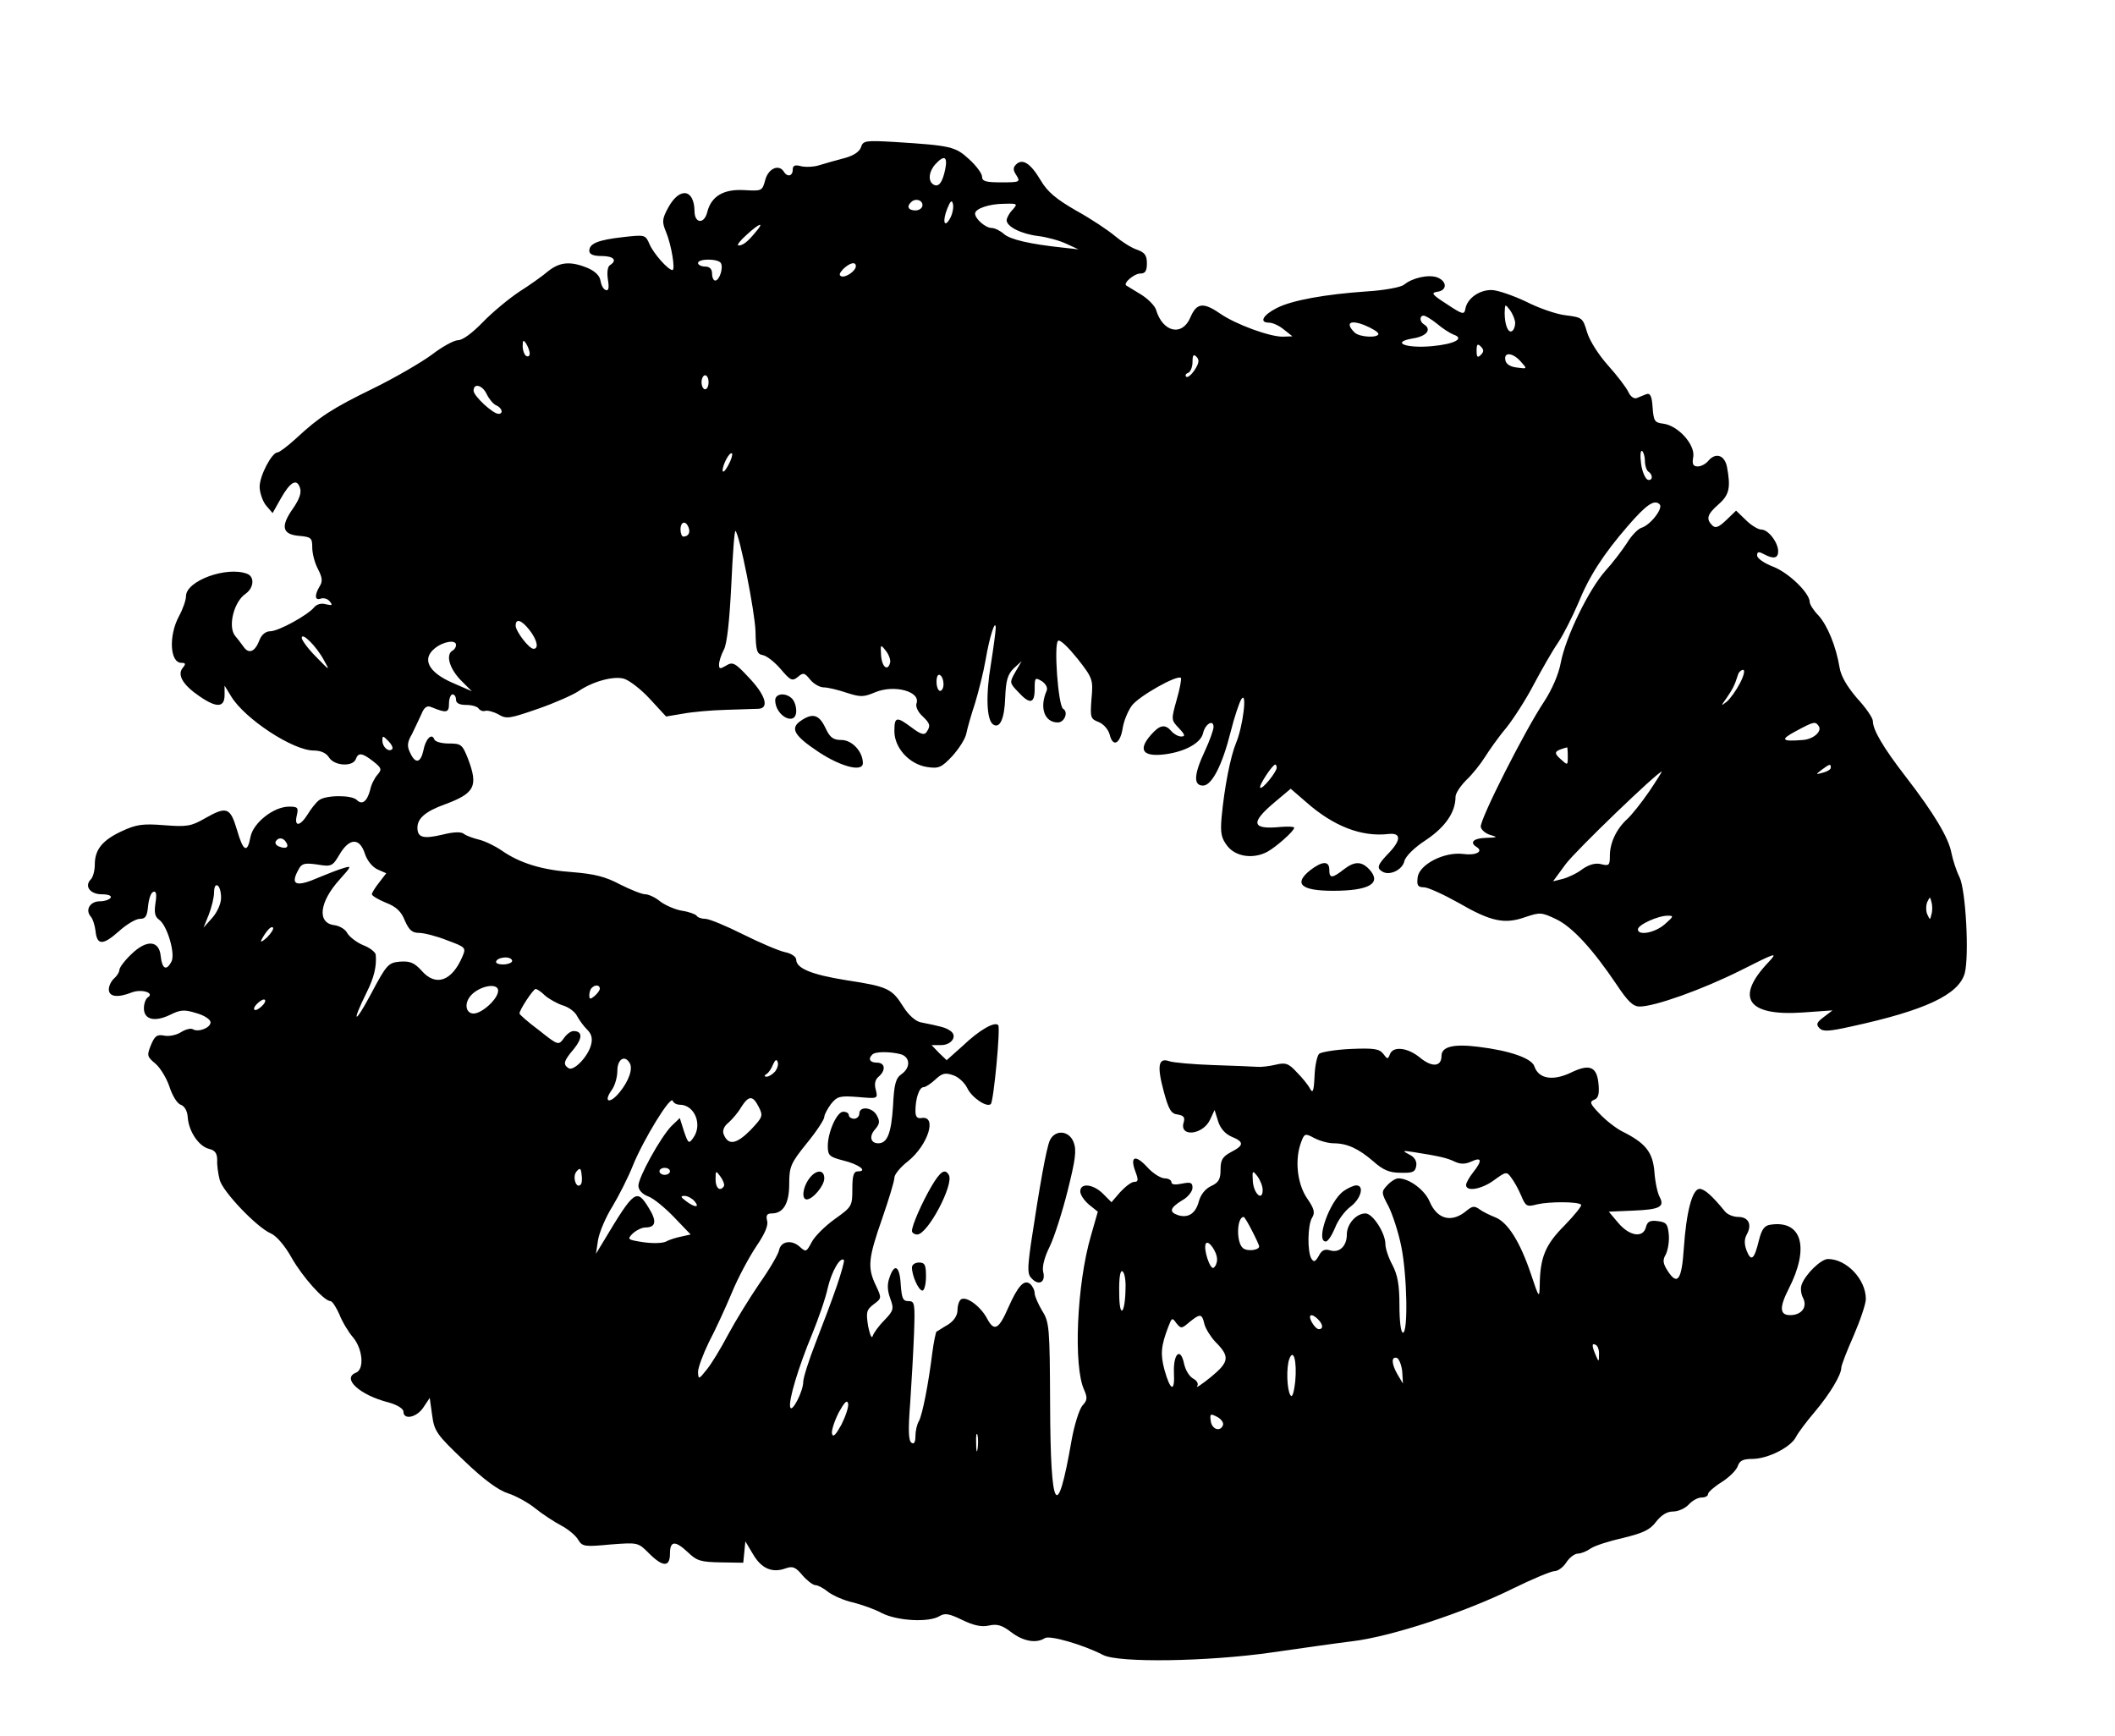 <?xml version="1.0" encoding="UTF-8" standalone="yes"?>
<svg version="1.0" xmlns="http://www.w3.org/2000/svg" width="452pt" height="371pt" viewBox="0 0 603 495" preserveAspectRatio="xMidYMid meet">
  <g transform="translate(0,495) scale(0.1,-0.1)" fill="#000000" stroke="none">
    <path d="M2455 4531 c-4 -13 -21 -25 -48 -32 -23 -6 -55 -15 -71 -20 -15 -5
-39 -6 -52 -3 -18 5 -24 2 -24 -10 0 -18 -15 -22 -25 -6 -14 23 -44 10 -53
-22 -9 -33 -9 -33 -62 -30 -58 3 -93 -18 -104 -64 -9 -34 -36 -31 -36 4 -1 64
-43 69 -75 10 -18 -33 -18 -41 -6 -70 15 -36 27 -108 18 -108 -12 0 -53 46
-65 73 -12 28 -13 28 -75 21 -71 -8 -97 -18 -97 -39 0 -10 11 -15 35 -15 34 0
46 -12 24 -26 -7 -4 -9 -21 -6 -41 4 -24 2 -33 -6 -30 -7 2 -13 14 -15 26 -2
15 -16 28 -37 37 -49 20 -79 17 -112 -9 -15 -13 -53 -40 -83 -59 -30 -20 -77
-59 -104 -87 -29 -30 -57 -51 -70 -51 -12 0 -46 -19 -76 -42 -30 -22 -104 -65
-165 -95 -119 -58 -154 -81 -221 -143 -24 -22 -48 -40 -53 -40 -16 0 -51 -66
-51 -98 0 -16 8 -40 18 -53 l19 -22 23 41 c27 48 46 59 55 31 5 -14 -2 -33
-20 -59 -36 -51 -31 -74 18 -78 34 -3 37 -6 37 -33 0 -17 7 -44 16 -61 13 -25
14 -36 5 -50 -15 -25 -14 -41 3 -35 8 3 20 0 26 -8 9 -11 7 -12 -11 -8 -13 4
-26 0 -33 -8 -17 -22 -102 -69 -126 -69 -12 0 -24 -9 -30 -24 -13 -35 -31 -42
-46 -20 -7 10 -18 24 -24 31 -21 26 -4 97 30 120 24 17 26 49 4 57 -58 22
-174 -20 -174 -64 0 -11 -9 -37 -20 -57 -30 -56 -26 -133 7 -133 12 0 13 -3 4
-14 -17 -20 0 -49 47 -81 49 -34 72 -33 72 3 l0 27 19 -31 c39 -64 176 -154
235 -154 20 0 36 -7 44 -20 15 -24 67 -27 76 -5 7 20 18 19 50 -6 24 -19 25
-23 12 -38 -8 -9 -18 -28 -21 -44 -9 -33 -23 -43 -38 -28 -15 15 -90 14 -108
-1 -9 -7 -23 -25 -32 -40 -22 -35 -39 -36 -31 -3 5 22 3 25 -22 25 -44 0 -102
-46 -110 -86 -9 -49 -21 -42 -39 21 -19 63 -29 67 -92 31 -38 -22 -51 -24
-115 -19 -62 5 -80 2 -121 -17 -56 -26 -77 -53 -77 -95 0 -17 -5 -36 -11 -42
-20 -20 -2 -43 31 -43 18 0 29 -4 25 -10 -3 -5 -17 -10 -31 -10 -27 0 -42 -24
-26 -43 6 -6 12 -25 14 -41 4 -42 21 -42 66 -2 22 20 49 36 60 36 17 0 21 7
24 37 2 20 8 38 15 40 8 3 10 -6 6 -32 -4 -27 -2 -39 11 -48 23 -17 47 -99 34
-120 -14 -26 -26 -20 -30 16 -4 46 -40 49 -84 6 -19 -18 -34 -38 -34 -45 0 -6
-7 -17 -15 -24 -8 -7 -15 -21 -15 -31 0 -21 24 -25 65 -9 28 11 67 -1 46 -14
-6 -4 -11 -18 -11 -31 0 -32 30 -40 74 -19 30 15 41 16 76 5 22 -6 40 -18 40
-26 0 -16 -35 -29 -50 -20 -6 4 -21 0 -34 -8 -12 -8 -34 -13 -48 -10 -21 4
-27 -1 -38 -27 -12 -30 -11 -33 13 -53 14 -12 32 -42 40 -66 8 -25 22 -48 32
-51 11 -4 19 -18 20 -36 3 -41 32 -83 61 -90 17 -4 23 -13 23 -32 -1 -15 3
-40 7 -56 8 -33 106 -136 146 -153 16 -7 40 -35 59 -69 31 -55 93 -124 111
-124 5 0 16 -17 25 -37 8 -21 26 -51 39 -66 28 -33 33 -91 9 -101 -42 -16 10
-64 93 -85 25 -7 42 -18 42 -26 0 -25 38 -17 57 12 l18 27 7 -50 c6 -45 13
-55 92 -130 56 -54 98 -84 124 -92 22 -7 57 -26 78 -43 21 -17 55 -39 74 -49
19 -10 41 -28 48 -40 12 -20 18 -21 92 -14 79 6 79 6 110 -25 40 -40 60 -40
60 -1 0 37 15 38 52 3 25 -24 37 -27 93 -28 l64 -1 3 30 3 31 22 -37 c24 -41
55 -54 93 -40 20 7 28 4 48 -20 13 -15 30 -28 37 -28 7 0 24 -9 37 -20 14 -10
45 -24 69 -29 24 -6 62 -19 84 -31 44 -22 134 -27 164 -8 15 9 27 7 64 -11 33
-16 56 -21 77 -16 23 5 37 1 63 -19 34 -26 71 -33 96 -17 14 9 110 -19 166
-48 44 -23 298 -19 480 7 77 11 181 26 230 32 111 13 323 83 460 151 55 27
108 49 117 49 10 0 25 11 34 25 9 14 24 25 33 25 9 0 26 7 37 15 12 8 53 21
93 30 57 14 76 23 93 46 15 19 31 29 48 29 15 0 35 9 45 20 10 11 26 20 37 20
10 0 18 4 18 10 0 5 18 21 39 34 22 14 42 34 46 46 5 15 15 20 41 20 44 0 110
33 125 63 6 12 31 45 54 72 43 51 75 105 75 125 0 7 16 48 35 91 19 44 35 91
35 105 0 56 -55 114 -108 114 -20 0 -65 -44 -75 -73 -4 -10 -2 -27 4 -38 13
-26 -4 -49 -37 -49 -30 0 -31 22 -4 75 60 117 38 196 -51 183 -18 -2 -26 -13
-34 -45 -13 -54 -22 -62 -35 -29 -7 19 -7 33 1 47 15 28 4 49 -25 49 -14 0
-31 7 -38 16 -35 43 -58 64 -72 64 -21 0 -38 -66 -45 -169 -6 -91 -18 -108
-46 -65 -14 22 -15 31 -5 48 6 13 10 38 8 57 -3 29 -7 34 -31 37 -22 3 -30 -1
-34 -17 -8 -32 -47 -26 -79 12 l-27 32 69 3 c77 3 91 11 76 39 -6 11 -13 43
-15 73 -5 56 -26 81 -92 114 -16 8 -45 30 -63 49 -28 29 -31 35 -17 41 12 4
15 16 13 42 -4 53 -25 62 -80 35 -51 -24 -91 -17 -103 18 -7 23 -69 45 -159
56 -71 9 -106 1 -106 -26 0 -31 -27 -33 -61 -5 -35 29 -77 34 -86 10 -6 -15
-7 -15 -19 1 -11 14 -25 17 -93 14 -44 -2 -85 -9 -90 -14 -6 -6 -12 -35 -13
-64 -2 -43 -5 -50 -13 -35 -5 10 -22 31 -38 47 -23 25 -32 28 -60 21 -17 -4
-41 -7 -52 -6 -11 1 -67 3 -125 5 -58 2 -115 7 -126 11 -31 11 -36 -12 -16
-86 14 -52 21 -64 40 -66 17 -3 21 -8 17 -22 -14 -43 54 -37 75 7 l13 28 10
-32 c6 -20 20 -36 38 -44 37 -15 36 -25 -1 -44 -24 -13 -30 -22 -30 -50 0 -27
-5 -37 -27 -47 -17 -8 -30 -25 -35 -44 -9 -34 -30 -48 -59 -39 -27 9 -23 21
11 42 17 9 30 26 30 36 0 15 -5 17 -30 12 -19 -4 -30 -3 -30 4 0 6 -9 11 -19
11 -11 0 -34 14 -50 32 -34 37 -50 31 -34 -12 9 -24 9 -30 -3 -30 -8 0 -25
-13 -40 -29 l-25 -29 -24 24 c-28 28 -65 32 -65 7 0 -10 11 -26 25 -38 l25
-20 -20 -70 c-40 -138 -50 -371 -19 -438 10 -23 9 -30 -5 -45 -9 -11 -23 -55
-31 -100 -41 -236 -60 -204 -61 104 -1 219 -2 234 -23 267 -11 19 -21 41 -21
49 0 9 -6 21 -13 27 -17 14 -35 -6 -62 -67 -27 -62 -40 -70 -60 -33 -18 35
-59 66 -75 56 -5 -3 -10 -17 -10 -30 0 -16 -10 -31 -27 -42 -16 -9 -30 -19
-33 -20 -2 -2 -8 -30 -12 -61 -11 -89 -28 -175 -38 -194 -6 -10 -10 -29 -10
-43 0 -17 -4 -24 -11 -19 -9 5 -10 37 -4 113 4 58 9 148 11 199 3 86 2 92 -16
92 -16 0 -19 8 -22 48 -3 53 -18 61 -32 19 -7 -19 -6 -37 2 -59 11 -30 10 -35
-17 -63 -16 -16 -31 -37 -33 -45 -3 -8 -8 5 -13 29 -6 39 -5 46 16 62 23 17
23 18 6 54 -24 50 -22 76 18 190 19 55 35 107 35 117 0 9 17 30 39 47 57 46
84 131 38 123 -12 -2 -17 4 -17 20 0 36 11 68 23 68 6 0 21 10 34 22 19 18 28
20 51 12 15 -5 33 -22 40 -37 13 -27 56 -56 67 -45 8 8 28 218 21 225 -10 11
-54 -14 -101 -59 l-46 -41 -22 21 -21 22 27 0 c31 0 48 27 26 41 -13 9 -24 12
-84 24 -15 3 -35 21 -50 45 -32 51 -44 57 -162 75 -100 16 -143 34 -143 59 0
8 -15 18 -32 21 -18 4 -72 27 -120 51 -48 24 -96 44 -107 44 -11 0 -22 4 -25
9 -3 4 -21 11 -41 14 -19 3 -47 15 -62 26 -14 12 -34 21 -43 21 -10 0 -42 13
-72 28 -41 22 -73 30 -134 35 -87 6 -151 25 -204 62 -19 13 -48 27 -65 31 -16
4 -36 11 -42 16 -8 7 -30 6 -62 -2 -55 -13 -71 -8 -71 20 0 26 22 46 77 66 87
32 97 52 67 131 -16 40 -19 43 -55 43 -20 0 -39 5 -41 12 -7 19 -25 1 -31 -32
-8 -36 -23 -39 -38 -6 -9 18 -8 30 5 52 8 16 20 42 27 57 8 20 16 26 28 21 44
-18 51 -17 51 10 0 14 5 26 10 26 6 0 10 -7 10 -15 0 -10 10 -15 29 -15 17 0
33 -5 36 -11 4 -5 12 -8 18 -6 7 2 23 -2 38 -10 23 -14 32 -12 113 16 49 17
100 40 115 50 39 27 98 44 129 36 15 -4 48 -29 74 -57 l47 -51 48 8 c26 5 82
10 123 11 41 1 83 3 93 3 31 2 19 40 -28 89 -39 42 -46 46 -65 34 -17 -10 -20
-10 -20 3 0 9 6 28 14 43 9 17 16 84 21 185 4 87 9 156 12 153 12 -12 55 -229
57 -286 1 -56 4 -65 21 -68 11 -2 34 -20 51 -40 28 -33 33 -35 49 -22 15 13
19 12 35 -8 10 -12 27 -22 39 -22 11 0 40 -7 64 -15 40 -13 49 -13 82 1 55 23
131 2 118 -32 -3 -8 4 -24 16 -35 23 -22 25 -28 13 -46 -6 -10 -17 -7 -42 12
-44 33 -50 32 -50 -10 0 -47 42 -94 93 -102 33 -5 41 -2 72 31 19 21 37 49 40
64 3 15 14 54 25 87 10 33 24 88 30 123 11 65 28 119 29 92 0 -8 -6 -55 -14
-105 -15 -89 -12 -159 7 -171 19 -12 32 17 34 77 2 49 7 66 24 83 l23 21 -18
-31 c-17 -30 -17 -31 8 -57 33 -36 47 -34 47 8 0 33 1 34 20 23 12 -8 18 -19
14 -28 -21 -48 -6 -90 32 -90 19 0 31 30 15 39 -14 9 -27 186 -14 194 6 4 30
-20 55 -51 44 -56 45 -60 40 -115 -4 -53 -3 -57 21 -66 14 -6 27 -21 31 -36 9
-37 30 -26 37 19 3 20 15 49 26 64 20 27 130 89 140 79 2 -3 -3 -31 -12 -62
-16 -57 -16 -58 6 -81 18 -19 19 -24 7 -24 -9 0 -21 7 -28 15 -18 21 -33 19
-59 -11 -35 -40 -24 -60 29 -56 61 5 113 31 120 61 6 27 30 41 30 18 0 -8 -11
-39 -25 -69 -31 -66 -33 -98 -5 -98 25 0 55 58 79 154 10 40 24 82 30 92 18
28 5 -78 -15 -125 -16 -39 -33 -126 -41 -211 -4 -46 -1 -60 17 -83 24 -30 73
-37 113 -16 24 13 77 59 77 69 0 3 -18 4 -40 2 -82 -8 -86 12 -14 72 l44 37
44 -38 c78 -69 158 -100 235 -91 36 4 36 -17 2 -53 -33 -34 -37 -44 -20 -54
20 -13 57 4 63 29 3 14 28 39 62 61 55 37 84 79 84 123 0 10 14 31 31 48 17
16 40 45 52 64 12 19 39 58 62 85 22 28 58 84 79 125 22 41 52 94 68 117 16
24 41 74 57 111 32 79 72 141 143 223 52 60 75 76 90 61 11 -11 -26 -59 -52
-67 -10 -3 -29 -23 -41 -43 -13 -20 -40 -56 -62 -80 -47 -53 -113 -188 -127
-262 -6 -33 -25 -76 -47 -110 -55 -82 -185 -339 -181 -358 2 -9 14 -19 28 -23
21 -6 20 -7 -12 -8 -37 -1 -49 -13 -28 -26 21 -13 -2 -25 -38 -20 -54 7 -126
-30 -130 -67 -3 -23 1 -28 18 -28 11 0 55 -20 98 -44 93 -54 132 -62 191 -41
42 14 46 14 88 -6 46 -22 104 -85 172 -186 32 -48 47 -63 66 -63 43 0 178 48
288 103 103 52 107 53 79 23 -96 -101 -60 -154 98 -143 l85 6 -25 -19 c-20
-15 -23 -21 -12 -32 10 -10 27 -9 90 5 212 46 307 91 324 152 13 50 3 238 -15
274 -9 18 -19 49 -23 69 -8 43 -49 112 -130 217 -65 84 -94 134 -94 159 0 9
-20 38 -45 65 -29 34 -46 63 -50 88 -10 60 -34 119 -60 148 -14 14 -25 32 -25
38 0 26 -60 84 -104 101 -26 10 -46 24 -46 32 0 11 4 12 19 4 28 -15 41 -12
41 8 0 25 -28 62 -48 62 -9 0 -29 12 -44 27 l-28 27 -28 -27 c-22 -21 -31 -24
-40 -15 -18 18 -15 31 18 60 31 27 35 48 24 107 -7 34 -33 42 -54 16 -7 -8
-20 -15 -29 -15 -14 0 -17 7 -13 28 5 35 -44 89 -86 94 -24 3 -27 7 -30 46 -2
33 -7 42 -18 38 -8 -3 -20 -8 -27 -11 -8 -3 -18 4 -24 17 -6 13 -32 47 -58 76
-27 30 -53 71 -60 95 -12 41 -14 42 -61 48 -27 3 -78 21 -113 39 -36 17 -79
32 -97 33 -36 1 -71 -24 -76 -54 -3 -17 -8 -16 -53 14 -42 27 -46 32 -27 35
29 4 28 30 0 41 -25 9 -71 -1 -95 -21 -9 -7 -56 -16 -107 -19 -116 -8 -212
-25 -255 -47 -40 -20 -52 -42 -23 -42 11 0 30 -9 43 -20 l24 -19 -28 -1 c-38
0 -133 35 -177 65 -49 34 -68 32 -86 -10 -23 -55 -79 -43 -98 22 -4 12 -24 32
-44 44 -20 12 -39 24 -41 25 -9 7 23 34 40 34 14 0 19 7 19 29 0 23 -6 31 -28
39 -16 5 -44 23 -63 39 -19 16 -68 49 -110 72 -57 33 -82 53 -102 87 -29 49
-52 63 -70 45 -9 -9 -9 -16 1 -31 12 -19 9 -20 -43 -20 -44 0 -55 3 -55 16 0
9 -16 31 -37 50 -39 36 -52 39 -210 49 -85 5 -92 4 -98 -14z m240 -63 c-8 -39
-19 -53 -34 -44 -16 10 -13 37 6 58 25 27 35 22 28 -14z m-65 -103 c0 -8 -9
-15 -20 -15 -20 0 -26 11 -13 23 12 13 33 7 33 -8z m79 -37 c-17 -31 -23 -9
-8 28 9 22 13 25 16 12 2 -9 -1 -27 -8 -40z m178 24 c-10 -10 -17 -24 -17 -30
0 -18 41 -39 90 -45 25 -3 61 -13 80 -22 l35 -16 -45 5 c-94 10 -150 23 -168
39 -10 9 -26 17 -35 17 -17 0 -47 26 -47 41 0 14 40 28 84 28 37 1 38 0 23
-17z m-733 -64 c-23 -28 -36 -38 -49 -38 -5 1 5 14 23 30 38 35 53 39 26 8z
m-99 -88 c8 -13 -4 -50 -16 -50 -5 0 -9 9 -9 20 0 13 -7 20 -20 20 -11 0 -20
5 -20 10 0 13 57 13 65 0z m385 -9 c0 -13 -28 -33 -41 -29 -8 3 -6 9 5 21 19
18 36 22 36 8z m1880 -162 c0 -10 -4 -20 -9 -23 -11 -7 -21 18 -21 52 1 26 1
26 15 8 8 -11 15 -28 15 -37z m-223 -2 c15 -13 37 -27 47 -31 33 -11 4 -27
-61 -33 -75 -7 -119 11 -55 22 40 6 55 26 32 40 -13 8 -13 25 -1 25 5 0 22
-10 38 -23z m-167 -29 c0 -12 -54 -10 -68 4 -27 27 -13 37 28 21 22 -9 40 -20
40 -25z m-2420 -56 c0 -7 -4 -10 -10 -7 -5 3 -10 16 -10 28 0 18 2 19 10 7 5
-8 10 -21 10 -28z m2712 -4 c-9 -9 -12 -7 -12 12 0 19 3 21 12 12 9 -9 9 -15
0 -24z m-816 -43 c-10 -15 -21 -23 -24 -19 -4 3 -1 9 6 11 6 3 12 16 12 31 0
20 3 23 11 15 9 -9 8 -18 -5 -38z m930 24 c19 -21 19 -21 -11 -17 -19 2 -31
10 -33 21 -5 24 21 22 44 -4z m-2316 -59 c0 -11 -4 -20 -10 -20 -5 0 -10 9
-10 20 0 11 5 20 10 20 6 0 10 -9 10 -20z m-632 -35 c7 -14 19 -28 27 -31 16
-7 21 -24 6 -24 -16 0 -71 51 -71 66 0 23 26 16 38 -11z m3302 -190 c0 -13 5
-27 10 -30 14 -9 12 -27 -2 -23 -7 3 -16 23 -19 46 -3 22 -2 39 3 36 4 -3 8
-16 8 -29z m-2614 -12 c-8 -15 -15 -22 -16 -15 0 17 20 55 27 49 2 -3 -2 -18
-11 -34z m-113 -177 c6 -15 -1 -26 -15 -26 -4 0 -8 9 -8 20 0 23 15 27 23 6z
m-454 -292 c22 -28 28 -54 12 -54 -13 0 -51 50 -51 66 0 22 17 16 39 -12z
m-586 -86 c18 -32 18 -32 -22 9 -23 23 -41 48 -41 54 0 18 42 -24 63 -63z
m377 43 c0 -6 -4 -13 -10 -16 -20 -12 -9 -50 22 -83 l33 -33 -55 24 c-69 30
-88 68 -51 98 24 20 61 26 61 10z m1238 -49 c-6 -27 -23 -16 -26 18 -2 33 -2
34 13 15 9 -11 14 -26 13 -33z m2423 -60 c-11 -21 -28 -45 -38 -53 -17 -13
-17 -13 0 11 17 25 23 36 32 65 2 8 9 15 15 15 6 0 2 -17 -9 -38z m-2271 -3
c0 -10 -4 -19 -10 -19 -5 0 -10 12 -10 26 0 14 4 23 10 19 6 -3 10 -15 10 -26z
m2496 -120 c9 -15 -16 -37 -46 -39 -61 -5 -65 1 -20 25 52 28 56 29 66 14z
m-4068 -65 c-10 -10 -28 6 -28 24 0 15 1 15 17 -1 9 -9 14 -19 11 -23z m3352
-21 c0 -26 0 -26 -21 -7 -20 18 -18 23 19 33 1 1 2 -11 2 -26z m-830 -32 c0
-12 -41 -63 -47 -57 -5 5 35 66 43 66 2 0 4 -4 4 -9z m1580 0 c0 -5 -10 -11
-22 -14 -22 -6 -22 -6 -4 8 23 17 26 18 26 6z m-518 -68 c-22 -32 -50 -67 -62
-78 -31 -28 -50 -68 -50 -105 0 -27 -2 -30 -25 -24 -16 4 -34 -1 -53 -14 -15
-12 -41 -24 -56 -28 l-28 -7 36 49 c29 39 262 263 274 264 1 0 -15 -26 -36
-57z m-3887 -144 c10 -14 1 -21 -19 -13 -9 3 -13 10 -10 15 7 12 21 11 29 -2z
m225 -33 c6 -19 21 -38 36 -45 l25 -11 -20 -26 c-12 -15 -21 -30 -21 -34 0 -4
18 -15 40 -24 29 -11 44 -25 54 -51 12 -27 21 -35 40 -35 14 0 50 -9 80 -21
54 -20 55 -21 44 -47 -30 -70 -76 -86 -116 -40 -21 23 -33 28 -62 26 -33 -3
-38 -8 -83 -93 -47 -88 -56 -84 -12 5 21 42 29 74 26 108 -1 7 -17 20 -36 27
-19 8 -39 24 -45 34 -5 11 -22 21 -37 23 -50 6 -43 66 15 130 34 38 35 40 12
33 -14 -4 -45 -16 -69 -26 -68 -30 -85 -23 -60 22 9 17 17 19 53 14 41 -7 44
-5 64 29 28 47 57 48 72 2z m-410 -126 c0 -17 -11 -41 -25 -57 l-25 -28 15 37
c8 21 15 49 15 63 0 15 4 24 10 20 6 -3 10 -19 10 -35z m4877 -47 c-4 -17 -4
-17 -12 0 -4 9 -4 25 0 35 8 16 8 16 12 0 3 -10 3 -26 0 -35z m-760 -28 c-28
-25 -77 -34 -77 -15 0 13 57 39 85 39 18 0 17 -2 -8 -24z m-3986 -38 c-13 -12
-20 -15 -16 -7 14 26 28 41 33 35 3 -3 -5 -16 -17 -28z m699 -67 c0 -5 -12
-10 -26 -10 -14 0 -23 4 -19 10 3 6 15 10 26 10 10 0 19 -4 19 -10z m-40 -85
c0 -23 -46 -65 -70 -65 -20 0 -27 24 -12 46 21 31 82 45 82 19z m290 6 c0 -5
-7 -14 -15 -21 -12 -10 -15 -10 -15 2 0 8 3 18 7 21 9 10 23 9 23 -2z m-156
-20 c12 -10 35 -23 51 -28 17 -5 35 -19 40 -30 6 -11 18 -28 28 -38 13 -12 17
-26 12 -44 -8 -33 -49 -76 -64 -67 -17 11 -14 21 15 55 25 31 25 51 -1 51 -8
0 -20 -9 -28 -21 -15 -20 -16 -20 -70 23 -31 23 -56 45 -56 48 -1 9 39 70 46
70 4 0 16 -8 27 -19z m-804 -26 c-7 -8 -17 -15 -22 -15 -6 0 -5 7 2 15 7 8 17
15 22 15 6 0 5 -7 -2 -15z m1818 -141 c27 -8 29 -38 2 -57 -16 -11 -21 -28
-24 -91 -5 -77 -16 -106 -42 -106 -22 0 -27 20 -9 40 13 15 14 23 5 39 -12 24
-50 28 -50 6 0 -8 -7 -15 -15 -15 -8 0 -15 5 -15 10 0 6 -7 10 -16 10 -18 0
-44 -58 -44 -98 0 -27 5 -31 44 -41 45 -11 71 -31 42 -31 -12 0 -16 -11 -16
-50 0 -49 -1 -51 -50 -86 -28 -20 -58 -50 -66 -66 -15 -28 -16 -29 -34 -13
-23 21 -54 16 -59 -10 -2 -11 -27 -54 -56 -95 -28 -41 -68 -106 -89 -145 -20
-38 -47 -83 -61 -100 -23 -29 -24 -29 -25 -7 0 12 14 50 31 85 18 34 47 97 65
140 18 44 50 103 70 133 24 35 35 60 31 73 -4 16 0 21 13 21 33 0 50 28 50 84
0 49 4 59 50 116 28 34 50 68 50 75 0 7 9 23 19 37 18 22 25 24 77 20 57 -5
57 -5 51 20 -5 17 -2 30 8 38 21 18 19 40 -5 40 -20 0 -26 11 -13 23 8 9 50 9
81 1z m-773 -25 c10 -16 -2 -51 -29 -84 -28 -34 -47 -28 -22 7 9 12 16 37 16
55 0 33 21 46 35 22z m415 -24 c-7 -8 -18 -15 -24 -15 -8 0 -8 3 0 8 6 4 14
16 18 27 6 13 10 16 13 7 3 -7 -1 -19 -7 -27z m-272 -95 c42 0 66 -57 38 -95
-12 -17 -14 -16 -26 19 l-12 38 -24 -23 c-31 -32 -94 -146 -94 -170 0 -12 11
-24 27 -30 15 -5 48 -32 74 -59 l48 -50 -27 -6 c-15 -3 -34 -9 -43 -14 -9 -5
-38 -6 -65 -2 -45 7 -47 8 -30 25 10 9 26 17 36 17 30 0 33 18 10 55 -35 57
-41 53 -128 -92 l-23 -38 6 40 c4 22 22 65 41 95 18 30 45 83 58 116 30 74
108 202 114 185 2 -6 11 -11 20 -11z m225 -6 c13 -26 12 -29 -24 -67 -40 -40
-63 -44 -76 -11 -4 10 1 23 14 33 10 9 27 28 36 44 22 34 33 34 50 1z m1639
-104 c39 0 71 -15 113 -51 28 -25 46 -33 78 -33 35 -1 42 2 45 20 2 13 -5 25
-20 32 -21 11 -20 12 12 7 76 -12 96 -17 117 -27 17 -8 30 -8 48 0 30 14 32 3
5 -31 -11 -14 -20 -30 -20 -36 0 -20 45 -12 80 14 33 24 36 25 48 8 8 -10 21
-33 29 -52 13 -31 16 -33 46 -25 35 8 116 8 125 -1 3 -3 -18 -29 -47 -59 -55
-55 -70 -91 -71 -171 -1 -38 -2 -37 -25 32 -31 92 -66 148 -102 162 -15 6 -36
16 -45 23 -14 10 -20 9 -35 -3 -43 -37 -85 -27 -107 25 -14 33 -58 66 -89 66
-8 0 -22 -9 -32 -20 -17 -18 -17 -21 4 -60 11 -22 28 -73 36 -113 17 -82 20
-247 5 -247 -6 0 -10 33 -10 78 0 58 -5 86 -20 115 -11 20 -20 47 -20 59 0 32
-36 88 -57 88 -26 0 -53 -30 -53 -60 0 -34 -22 -54 -49 -45 -14 4 -23 0 -31
-16 -10 -17 -14 -19 -21 -8 -12 20 -11 96 2 117 9 14 6 26 -15 56 -28 42 -35
111 -16 160 9 24 11 25 37 11 15 -8 40 -15 55 -15z m-2147 -118 c-12 -13 -24
22 -12 37 10 12 13 11 15 -8 2 -13 1 -26 -3 -29z m255 38 c0 -5 -7 -10 -15
-10 -8 0 -15 5 -15 10 0 6 7 10 15 10 8 0 15 -4 15 -10z m154 -42 c-11 -17
-24 -6 -24 19 0 26 1 26 14 8 8 -11 12 -23 10 -27z m1536 -11 c0 -33 -25 -12
-28 24 -2 32 -1 33 13 15 8 -11 15 -28 15 -39z m-1620 -32 c16 -19 1 -19 -24
0 -16 12 -17 15 -4 15 8 0 21 -7 28 -15z m1590 -85 c11 -21 20 -41 20 -44 0
-11 -34 -15 -46 -5 -20 16 -18 89 2 89 2 0 13 -18 24 -40z m-100 -81 c0 -10
-4 -20 -10 -24 -10 -6 -30 55 -22 69 7 12 32 -23 32 -45z m-1084 -75 c-13 -38
-40 -110 -60 -161 -20 -51 -36 -102 -36 -113 0 -27 -32 -89 -37 -73 -6 18 23
114 62 208 18 44 39 104 45 133 11 47 36 90 46 79 2 -2 -7 -35 -20 -73z m823
-7 c-1 -76 -18 -89 -18 -14 -1 43 3 66 9 62 6 -3 10 -25 9 -48z m225 -103 c4
-14 18 -36 31 -50 42 -42 40 -57 -12 -100 -26 -21 -44 -33 -40 -27 5 7 0 16
-11 22 -11 6 -22 24 -26 42 -10 49 -31 30 -29 -25 3 -57 -10 -53 -27 8 -12 45
-10 68 11 123 10 26 11 27 23 10 13 -16 15 -16 37 3 31 25 36 25 43 -6z m324
14 c14 -14 16 -28 2 -28 -5 0 -14 9 -20 20 -12 22 -1 27 18 8z m801 -101 c0
-21 -1 -21 -9 -2 -12 28 -12 37 0 30 6 -3 10 -16 9 -28z m-866 -75 c-4 -35 -9
-49 -14 -40 -10 16 -12 79 -3 103 12 32 22 -7 17 -63z m305 27 l2 -34 -15 25
c-18 31 -19 53 -2 48 6 -3 13 -20 15 -39z m-1599 -151 c-16 -29 -24 -38 -27
-26 -2 9 7 36 19 60 16 29 24 38 27 26 2 -9 -7 -36 -19 -60z m1088 -1 c-7 -21
-32 -13 -35 11 -3 21 -1 22 18 12 12 -6 19 -17 17 -23z m-700 -69 c-2 -13 -4
-5 -4 17 -1 22 1 32 4 23 2 -10 2 -28 0 -40z"/>
    <path d="M2306 1588 c-18 -25 -21 -58 -6 -58 17 0 50 39 50 60 0 27 -25 25
-44 -2z"/>
    <path d="M3831 1554 c-40 -28 -81 -144 -51 -144 6 0 17 17 26 38 8 22 28 49
44 61 30 22 41 61 17 61 -7 0 -23 -7 -36 -16z"/>
    <path d="M2210 2953 c1 -46 60 -75 60 -30 0 13 -5 28 -12 35 -18 18 -48 15
-48 -5z"/>
    <path d="M2282 2894 c-30 -21 -18 -42 53 -89 64 -42 125 -57 125 -31 0 33 -31
66 -61 66 -24 0 -33 7 -46 35 -18 38 -37 43 -71 19z"/>
    <path d="M3736 2469 c-49 -39 -27 -59 65 -59 102 0 139 21 104 60 -23 25 -43
25 -75 0 -32 -25 -40 -25 -40 0 0 26 -20 25 -54 -1z"/>
    <path d="M2993 1698 c-10 -23 -29 -130 -54 -296 -10 -73 -10 -86 4 -99 20 -20
39 -8 31 21 -3 15 4 42 19 72 13 27 36 99 51 159 22 88 26 115 17 138 -13 34
-53 37 -68 5z"/>
    <path d="M2656 1568 c-28 -48 -56 -112 -56 -128 0 -5 7 -10 15 -10 30 0 106
144 90 170 -11 19 -24 10 -49 -32z"/>
    <path d="M2600 1336 c0 -24 19 -66 30 -66 5 0 10 18 10 40 0 33 -3 40 -20 40
-11 0 -20 -6 -20 -14z"/>
  </g>
</svg>